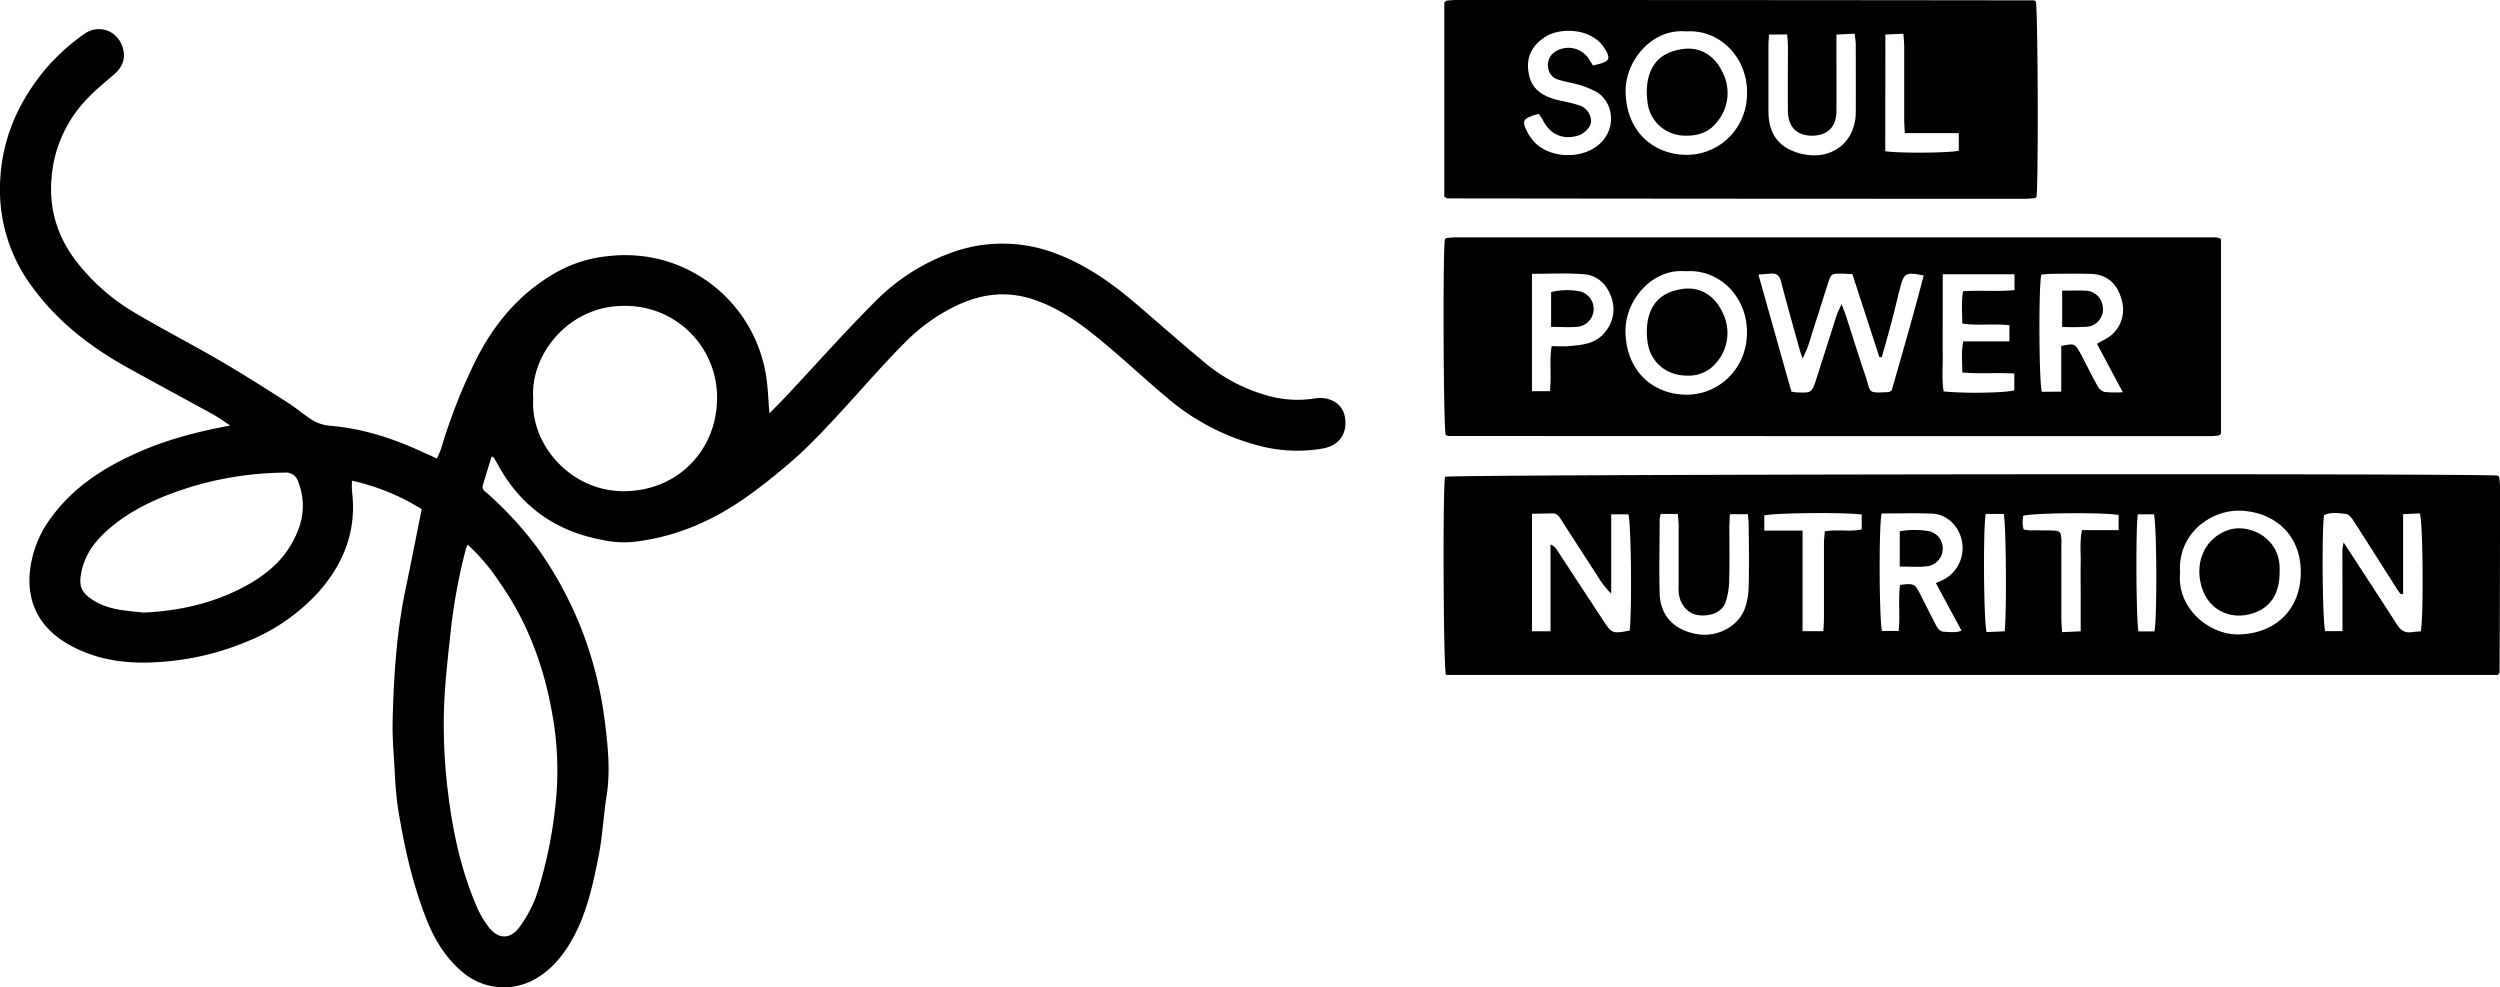 <svg xmlns="http://www.w3.org/2000/svg" viewBox="0 0 774.14 305.76"><g id="Layer_2" data-name="Layer 2"><g id="Layer_1-2" data-name="Layer 1"><path d="M135.29,142c.54-1.3,1.07-2.27,1.37-3.3a174.87,174.87,0,0,1,9.84-25.46c5.81-12.24,14.09-22.4,26.06-29.08a41.11,41.11,0,0,1,16-4.87A44.86,44.86,0,0,1,203,80a44.25,44.25,0,0,1,34.18,36.11c.62,3.78.71,7.64,1.08,11.89,1.88-1.93,3.63-3.66,5.32-5.46,9.13-9.75,18-19.75,27.44-29.19a63.18,63.18,0,0,1,22.75-14.8,46.11,46.11,0,0,1,32.58-.27c9.78,3.55,18.09,9.46,25.89,16.17,7.19,6.18,14.3,12.45,21.61,18.49a52,52,0,0,0,18.91,9.63,33.83,33.83,0,0,0,14.48.79c4.56-.69,8.46,1.66,9.18,5.58.94,5.2-1.57,8.92-6.64,9.91a46.16,46.16,0,0,1-20.74-1.06A71.17,71.17,0,0,1,361.2,123c-6.4-5.37-12.51-11.09-18.92-16.45-6.9-5.77-14-11.19-22.83-14-7.84-2.46-15.24-1.55-22.55,1.74a57,57,0,0,0-17,12.1c-7.38,7.43-14.17,15.44-21.32,23.1-3.92,4.2-7.88,8.4-12.16,12.22a178.8,178.8,0,0,1-14.28,11.48c-11,8-23.13,13.32-36.76,14.68a31.56,31.56,0,0,1-8.54-.62c-14.52-2.6-25.5-10.25-32.61-23.27-.41-.76-.86-1.51-1.3-2.26-.05-.09-.2-.12-.69-.38-.92,3-1.84,5.93-2.71,8.87-.41,1.39.71,2,1.53,2.7a110.68,110.68,0,0,1,15.41,16.82A116.94,116.94,0,0,1,180,194.66a120.24,120.24,0,0,1,7.41,29.68c.88,7.28,1.6,14.62.44,22-1,6.27-1.27,12.66-2.51,18.87-1.8,9.05-3.76,18.13-8.47,26.25-3,5.13-6.75,9.51-12.23,12.27A19.65,19.65,0,0,1,143,300.82c-5.17-4.41-8.55-10.07-11-16.31-4.34-11.08-6.89-22.64-8.78-34.35a114.06,114.06,0,0,1-1-11.55c-.3-5.11-.76-10.22-.64-15.32.34-13.84,1.21-27.65,4.08-41.25,1.69-8,3.25-16.09,4.92-24.37A68,68,0,0,0,109,148.86a27.85,27.85,0,0,0,0,3.2c1.48,11.92-2.34,22.09-10.12,31a59.8,59.8,0,0,1-21.5,15.22A83.89,83.89,0,0,1,49.2,205c-9.39.66-18.46-.42-26.84-4.83-9-4.7-13.9-12.12-13.17-22.47a33.78,33.78,0,0,1,7-17.89c6.84-9.19,16.13-15.09,26.43-19.67,9-4,18.34-6.44,28.68-8.38-2.16-1.39-3.77-2.58-5.51-3.54-8.75-4.82-17.56-9.52-26.29-14.38C28,107.46,17.76,99.53,10,88.87A50.09,50.09,0,0,1,0,60C-.32,45.28,4.75,32.7,14,21.49A66,66,0,0,1,25.86,10.67c4.78-3.53,10.93-1.13,12.3,4.64.74,3.11-.41,5.61-2.76,7.67-2.72,2.38-5.57,4.64-8.06,7.25A39.59,39.59,0,0,0,16.53,50.8c-2,11,.13,21,7,30A63.89,63.89,0,0,0,42,97c8.59,5.08,17.48,9.65,26.11,14.68,7.11,4.14,14.06,8.57,21,13,2.73,1.74,5.17,3.94,7.94,5.59a12.72,12.72,0,0,0,5.27,1.58c10.22.87,19.77,4,29,8.34C132.54,140.72,133.77,141.26,135.29,142Zm9.53,26.7a14.32,14.32,0,0,0-.62,1.51,176.94,176.94,0,0,0-4.56,24.58c-.84,7.67-1.73,15.35-2.09,23a167.06,167.06,0,0,0,1.23,28c1.49,12.2,4.09,24,9,35.33a29.69,29.69,0,0,0,3.41,5.77c3,4.06,6.91,4.16,9.8,0a38.08,38.08,0,0,0,5.21-9.86,138,138,0,0,0,6.19-32.21,97.83,97.83,0,0,0-1.33-23.47c-2.55-14.83-7.64-28.64-16.34-41A61.62,61.62,0,0,0,144.82,168.65Zm20.29-45.27c-.89,14.41,11.82,28.87,28.33,28.67,16.93-.21,28.47-13.15,28.6-28.55a28.34,28.34,0,0,0-28.66-28.83C176.16,94.56,164.14,109.8,165.11,123.38ZM44.49,189.7c11.79-.59,22.59-3.14,32.56-8.8,6.81-3.87,12.24-9,15.14-16.45a20.12,20.12,0,0,0,.14-15.3,3.92,3.92,0,0,0-4.25-2.8,104.19,104.19,0,0,0-28,4.13c-9.84,3-19.26,6.92-27.05,13.92-3.87,3.48-6.81,7.58-7.85,12.83-.83,4.21-.05,6.24,3.55,8.55C33.68,189,39.35,189.08,44.49,189.7Z"/><path d="M773.51,209H447.74c-.8-2.74-1-56.85-.29-61.37,2.68-.75,318.64-1.11,326-.36l.24.26c.08.09.21.18.22.28a29.71,29.71,0,0,1,.24,3q0,28.68-.14,57.35C774,208.33,773.77,208.54,773.51,209Zm-29.37-25.07h-.75a9,9,0,0,1-.7-.83c-4.62-7.27-9.22-14.55-13.88-21.79-.57-.88-1.47-2.05-2.32-2.15-2.28-.26-4.67-.69-6.86.39-.74,6.83-.43,33.36.39,35.88h5.34V181.67c0-2.25-.05-4.5,0-6.75s-.27-4.27.36-6.95l4.87,7.47c3.88,6,7.8,11.91,11.61,17.91,1.12,1.77,2.44,2.73,4.58,2.4,1-.15,1.93-.18,2.83-.25.89-4.38.69-33.73-.29-36.53l-5.19.24v24.71Zm-239.5,11.34c.75-6.88.43-33.43-.4-36h-5.32v24.54a26.81,26.81,0,0,1-4.21-5.39c-3.79-5.87-7.6-11.73-11.37-17.61-.63-1-1.27-1.87-2.58-1.84l-6.37.13v36.38h5.74V168.62a3.58,3.58,0,0,1,1.92,1.57c4.8,7.3,9.57,14.62,14.38,21.92C499.12,196.2,499.32,196.26,504.64,195.26Zm170.44-17.94c-1.1,11.17,9.26,19.5,18.54,19.12,11.35-.47,18.76-7.94,18.83-19.12.08-12.32-8.87-19-19-19.2C684.41,158,674.24,165.39,675.08,177.32ZM582.63,159c-.91,4.9-.68,34,.16,36.38h5.14c.52-5-.22-9.7.45-14.27,4.32-.49,4.51-.42,6.25,2.94,1.55,3,3,6,4.58,9,.64,1.24,1.28,2.55,2.9,2.59s3.38.38,5.29-.34l-7.93-14.75c1.1-.51,2-.86,2.87-1.34a11.09,11.09,0,0,0,5.14-11.89c-1-4.5-4.56-8-9-8.26C593.27,158.84,588,159,582.63,159Zm-68.38.15a9.73,9.73,0,0,0-.33,1.71c0,7.63-.2,15.26,0,22.87.21,7.07,4.58,11.41,11.54,12.62,6.38,1.11,12.92-2.42,14.9-8.1a21.9,21.9,0,0,0,1.13-6.58c.15-6.37.07-12.75,0-19.12,0-1.08-.16-2.16-.25-3.32h-5.56c-.07,1.48-.17,2.71-.17,3.93,0,5.5.1,11-.06,16.5a22.54,22.54,0,0,1-1.16,6.94c-1.08,3-4.77,4.43-8.56,3.86-3-.46-5.33-3-5.85-6.5a20,20,0,0,1-.08-3c0-6.12,0-12.25,0-18.37,0-1.08-.16-2.17-.26-3.44Zm32.09,5.15h11.83v31.16h6.44c.07-1.44.18-2.66.19-3.87,0-7.74,0-15.48,0-23.21,0-1.31.17-2.61.26-3.85,4.12-.68,7.88.22,11.43-.6v-4.6c-4.94-.74-27.44-.52-30.17.29Zm80.32-.34a14.21,14.21,0,0,0,1.76.27c2.37,0,4.74,0,7.11.05s2.61.48,2.78,2.61c.07.87,0,1.75,0,2.62,0,7.36,0,14.72,0,22.09,0,1.3.15,2.61.25,4.15l5.74-.26V185c0-3.49-.06-7,0-10.48.07-3.31-.34-6.65.4-10.36h11.34v-4.69c-4.52-.87-27-.65-29.6.27,0,.82-.14,1.69-.14,2.55A12.71,12.71,0,0,0,626.66,164Zm-11.78-4.81c-.84,4.94-.61,33.78.3,36.58l5.58-.25c.66-6,.43-33.47-.3-36.33Zm52.26,36.36c.88-4.43.69-33.72-.17-36.24h-5c-.66,4.79-.48,33.36.22,36.24Z"/><path d="M687.73,74V134.3a5.11,5.11,0,0,1-.42.37c-.09.07-.2.18-.31.19-.86.08-1.73.2-2.6.2q-117.87,0-235.74-.05a3.66,3.66,0,0,1-1-.3c-.69-2.73-.91-55.75-.26-60.54.1-.11.18-.21.27-.29s.2-.18.31-.19c.86-.07,1.73-.19,2.6-.19q117.87,0,235.74,0A6.42,6.42,0,0,1,687.73,74Zm-133,47.26a14.23,14.23,0,0,0,1.52.24c4.76.2,4.79.2,6.25-4.35,2.11-6.52,4.15-13.07,6.26-19.59.31-1,.83-1.88,1.5-3.39.65,1.73,1.07,2.75,1.41,3.8,2,6.17,3.89,12.36,6,18.5,1.75,5.2.37,5.31,7.2,4.93.22,0,.43-.23.89-.48,3.37-11.7,6.81-23.59,9.92-35.59-5.51-1.16-6.07-.86-7.3,3.83-.86,3.25-1.59,6.53-2.45,9.78-1,3.89-2.14,7.77-3.22,11.65l-.75,0-8.36-25.7c-1.38-.06-2.37-.16-3.36-.15-3.16,0-3.21,0-4.21,3.06-1.73,5.33-3.36,10.69-5.11,16a36.35,36.35,0,0,1-2.73,7.22c-.4-1.17-.62-1.73-.78-2.3-2-7.2-4.05-14.38-5.92-21.61-.48-1.85-1.41-2.5-3.14-2.39-1.16.07-2.32.18-3.84.31C548,97.41,551.32,109.24,554.71,121.22ZM522,84c-10.25-1-18.8,8.87-18.66,18.7.19,12.23,8.52,19.43,18.81,19.52,9.89.08,18.94-7.9,18.81-19.54C540.88,91.66,532.22,83.24,522,84Zm116.28,37.27V107.13c4-.8,4.08-.78,5.66,1.79.59,1,1.06,2,1.58,3,1.33,2.54,2.59,5.12,4,7.6a3.84,3.84,0,0,0,2.11,1.85,35.93,35.93,0,0,0,5.71.09l-8-15,2.65-1.48a10.25,10.25,0,0,0,5.11-11.64c-1.27-5.45-4.63-8.43-9.84-8.54-4-.09-8-.05-12,0-1.08,0-2.17.16-3.17.24-.88,4.47-.68,33.76.19,36.28ZM601.58,84.92V97.14c0,4.12-.06,8.25,0,12.37.07,3.92-.36,7.89.29,11.7,6.86.69,19.39.44,21.88-.36v-5.19c-5.5-.31-10.71.17-16.11-.32,0-3.35-.36-6.28.29-9.63h14.29v-5c-5-.56-9.74.23-14.59-.53,0-3.53-.33-6.71.25-10,5.54-.36,10.76.18,15.92-.35V84.92Zm-127.2-.13v36.35h5.54c.58-4.74-.21-9.24.56-13.94,1.91,0,3.52.12,5.11,0,4.22-.38,8.52-.6,11.45-4.4a10.91,10.91,0,0,0,1.74-11.24c-1.48-3.81-4.34-6.34-8.32-6.64C485.26,84.49,480,84.79,474.38,84.79Z"/><path d="M447.24,60.94V.83c.27-.28.34-.38.44-.46A.62.62,0,0,1,448,.19c1-.08,2-.19,3-.19q89.37,0,178.75.11a2,2,0,0,1,.66.31c.65,2.73.83,56.1.2,60.52a3.27,3.27,0,0,1-.27.24.55.55,0,0,1-.31.18c-1,.08-2,.2-3,.2q-89.38,0-178.76-.12C448.05,61.44,447.84,61.24,447.24,60.94ZM522.11,9.73c-10.33-1-18.84,8.86-18.73,18.64.15,12.22,8.44,19.45,18.75,19.58,9.92.12,19-7.89,18.87-19.48C540.91,17.39,532.19,9,522.11,9.73ZM493.28,20.28c1.1-.29,2.07-.47,3-.81,1.85-.7,2.13-1.37,1.37-3.1a9.9,9.9,0,0,0-.93-1.61c-4.24-6.34-13.84-6.16-18.18-3.38-4,2.56-6,6.12-5.22,11.07s3.91,7,8.06,8.27c1.19.37,2.43.55,3.64.84a40.47,40.47,0,0,1,4,1.06,5.27,5.27,0,0,1,3.67,5.11c-.17,1.74-2.1,3.71-4.21,4.31-4.53,1.28-8.36-.38-10.57-4.57-.39-.74-.89-1.42-1.4-2.21-.75.21-1.35.35-1.92.55-2.8,1-3.24,1.75-2,4.34a14.62,14.62,0,0,0,2.69,4c5,5,14.67,5.15,19.91.54,5.81-5.12,4.26-13.72-1.33-16.5A30.7,30.7,0,0,0,489,26.28c-2.14-.64-4.39-.93-6.5-1.64a4.26,4.26,0,0,1-3.12-3.82A4.82,4.82,0,0,1,481.59,16a7.54,7.54,0,0,1,10,1.69C492.16,18.51,492.67,19.35,493.28,20.28Zm54.5-9.59c-.07,1.47-.17,2.46-.17,3.44,0,6.75,0,13.49,0,20.24,0,7.54,3.62,11.89,10.91,13.4,8.87,1.83,16.05-3.87,16.13-12.89.05-7,0-14,0-21,0-1.07-.2-2.13-.34-3.45l-5.65.28v4.51c0,6.5.06,13,0,19.49-.07,4.68-2.95,7.35-7.63,7.31s-7.34-2.8-7.39-7.56c-.07-6.62,0-13.24,0-19.86,0-1.31-.14-2.62-.22-3.93Zm36,36.14c4.57.68,20,.54,22.78-.17V41.22H589.84c-.08-1.67-.19-2.89-.19-4.11,0-7.49,0-15,0-22.47,0-1.31-.15-2.62-.24-4.19l-5.59.25Z"/><path d="M705.9,177.13c0,6.53-2.64,10.79-7.86,12.64-7.71,2.74-15-1.28-16.66-9.49-1.44-7,1.68-13.75,8.61-16.16,5.74-2,15.31,1.64,15.9,11.14C705.93,175.88,705.9,176.51,705.9,177.13Z"/><path d="M588.27,175.44V164.51a26.57,26.57,0,0,1,9.16,0,5.43,5.43,0,0,1,4.15,5.5,5.5,5.5,0,0,1-4.82,5.34C594.09,175.65,591.37,175.44,588.27,175.44Z"/><path d="M522.31,116.3c-6.5,0-11.53-4.42-12.19-10.82a21,21,0,0,1,.13-6.24c1.27-6.39,5.37-9,10.86-9.78,4.83-.67,9.47,1.54,12.13,7a14,14,0,0,1-1.7,15.77A11,11,0,0,1,522.31,116.3Z"/><path d="M638.56,90c2.61,0,4.83-.07,7,0A5.54,5.54,0,0,1,651.15,95a5.42,5.42,0,0,1-4.65,6.15,63.25,63.25,0,0,1-7.94.07Z"/><path d="M480.31,101.22V90.46a20.57,20.57,0,0,1,8.92-.23,5.58,5.58,0,0,1-.45,10.93C486.1,101.43,483.38,101.22,480.31,101.22Z"/><path d="M521.62,42a11.68,11.68,0,0,1-11.51-10.85,21,21,0,0,1,.08-5.88c1.17-6.51,5.27-9.33,11-10.1,4.86-.65,9.45,1.57,12.1,7A14,14,0,0,1,531.5,38C529.25,40.81,526,42.15,521.62,42Z"/></g></g></svg>